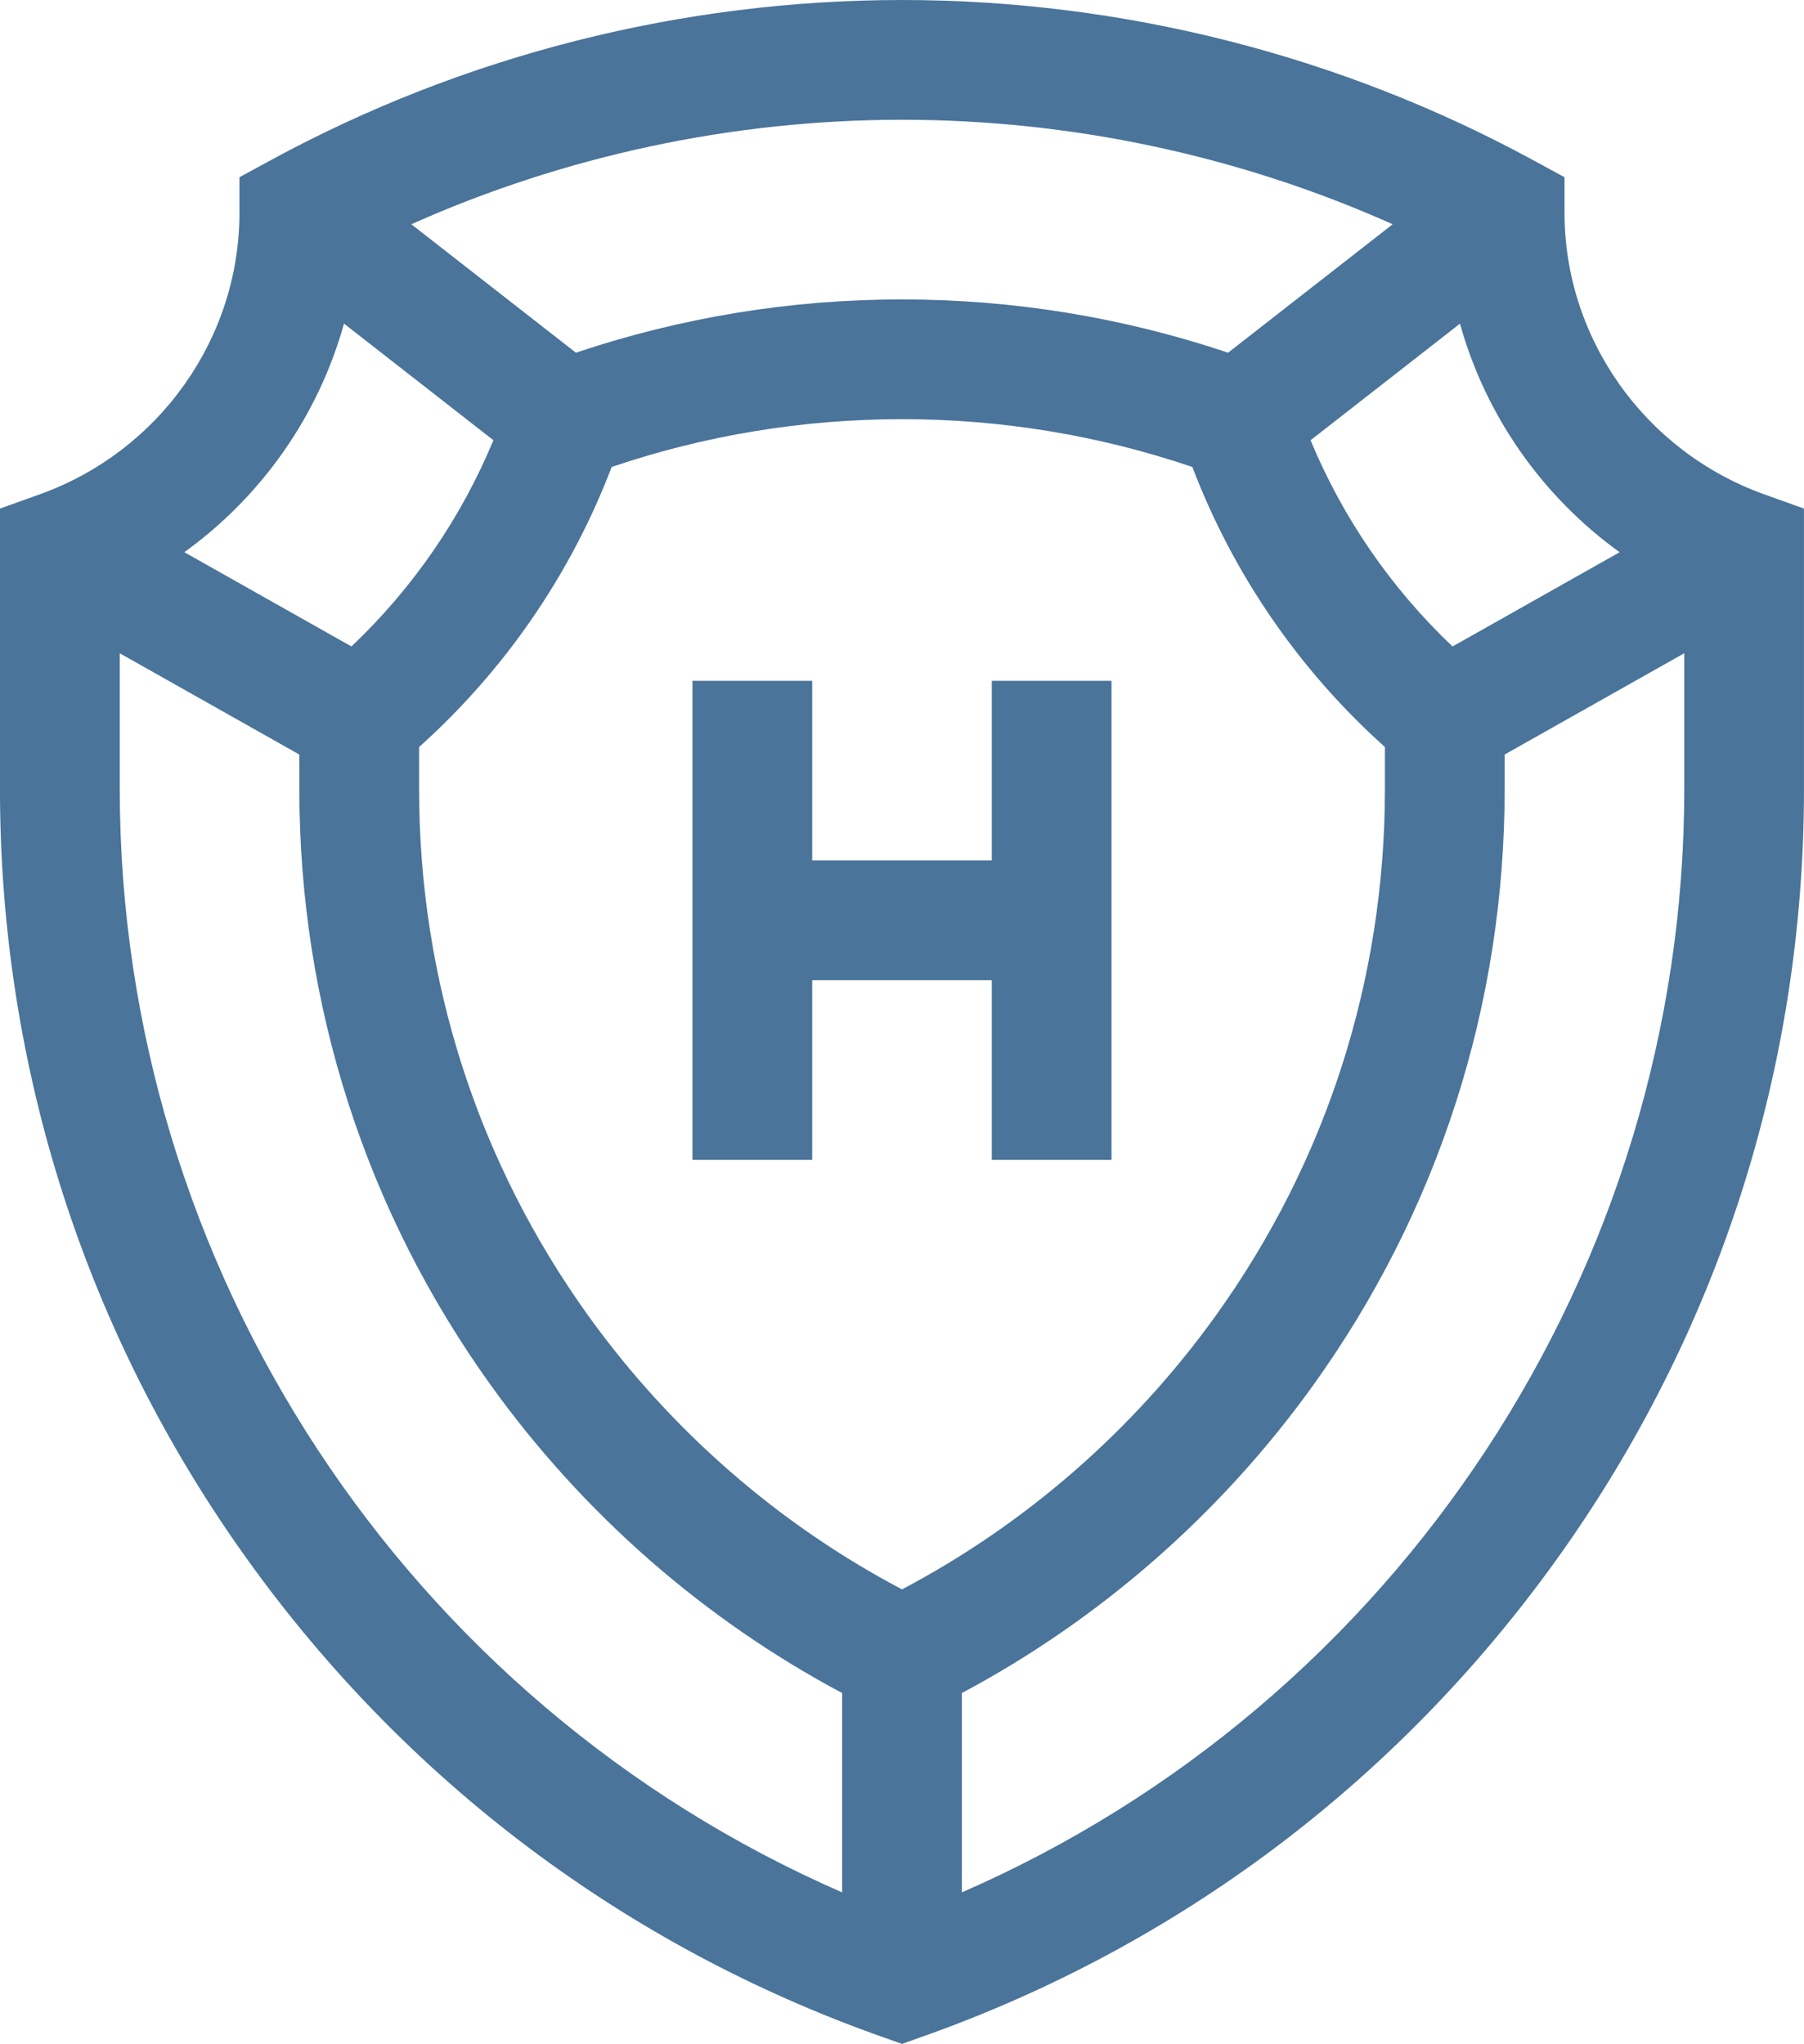 <svg xmlns="http://www.w3.org/2000/svg" xmlns:xlink="http://www.w3.org/1999/xlink" xmlns:xodm="http://www.corel.com/coreldraw/odm/2003" xml:space="preserve" width="119.592mm" height="135.467mm" style="shape-rendering:geometricPrecision; text-rendering:geometricPrecision; image-rendering:optimizeQuality; fill-rule:evenodd; clip-rule:evenodd" viewBox="0 0 684.52 775.38"> <defs>  <style type="text/css">   <![CDATA[    .fil0 {fill:#4A749A;fill-rule:nonzero}   ]]>  </style> </defs> <g id="Capa_x0020_1">    <g id="_2677176030608">   <path class="fil0" d="M669.46 187.54c-45.34,-16.24 -75.81,-59.16 -75.81,-106.81l0 -13.5 -11.86 -6.45c-73.07,-39.76 -155.9,-60.78 -239.53,-60.78 -83.63,0 -166.46,21.02 -239.54,60.78l-11.86 6.45 0 13.5c0,47.65 -30.46,90.58 -75.81,106.81l-15.06 5.39 0 106.35c0,105.9 32.59,207.16 94.24,292.85 60.33,83.85 143.47,146.29 240.45,180.57l7.57 2.68 7.57 -2.68c96.97,-34.28 180.12,-96.72 240.45,-180.57 61.65,-85.69 94.24,-186.96 94.24,-292.85l0 -106.35 -15.06 -5.39zm-54.89 21.95l-63.41 35.76c-23.28,-22.07 -41.62,-48.7 -53.87,-78.24l56.69 -44.23c9.69,34.82 31.14,65.5 60.59,86.72l0 0zm-272.31 393.46c-46.77,-24.63 -87.72,-60.29 -118.94,-103.68 -42.07,-58.47 -64.3,-127.62 -64.3,-199.98l0 -15.89c32.53,-29.16 57.55,-65.55 73.07,-106.25 35.53,-12.03 72.54,-18.13 110.17,-18.13 37.63,0 74.64,6.09 110.17,18.13 15.52,40.71 40.54,77.09 73.07,106.25l0 15.89c0,72.36 -22.24,141.51 -64.3,199.98 -31.22,43.39 -72.17,79.05 -118.94,103.68zm186.19 -517.88l-62.45 48.73c-39.92,-13.4 -81.49,-20.21 -123.74,-20.21 -42.26,0 -83.82,6.81 -123.74,20.21l-62.45 -48.73c58.26,-26 121.96,-39.64 186.19,-39.64 64.24,0 127.93,13.63 186.19,39.64l-0 0zm-397.92 37.7l56.69 44.23c-12.25,29.55 -30.59,56.18 -53.87,78.24l-63.41 -35.76c29.45,-21.22 50.9,-51.89 60.59,-86.72l0 -0zm-85.1 176.51l0 -51.46 68.15 38.43 0 13.03c0,81.94 25.19,160.27 72.86,226.51 34.97,48.6 80.78,88.63 133.11,116.49l0 75.63c-165.22,-72.05 -274.11,-236.36 -274.11,-418.63l-0 -0zm319.54 418.63l0 -75.63c52.32,-27.86 98.14,-67.89 133.11,-116.49 47.66,-66.25 72.86,-144.57 72.86,-226.52l0 -13.03 68.15 -38.43 0 51.46c0,182.27 -108.89,346.58 -274.11,418.63l-0 0z"></path>   <polygon class="fil0" points="376.33,326.43 308.18,326.43 308.18,258.28 262.75,258.28 262.75,440.01 308.18,440.01 308.18,371.86 376.33,371.86 376.33,440.01 421.76,440.01 421.76,258.28 376.33,258.28 "></polygon>  </g> </g></svg>